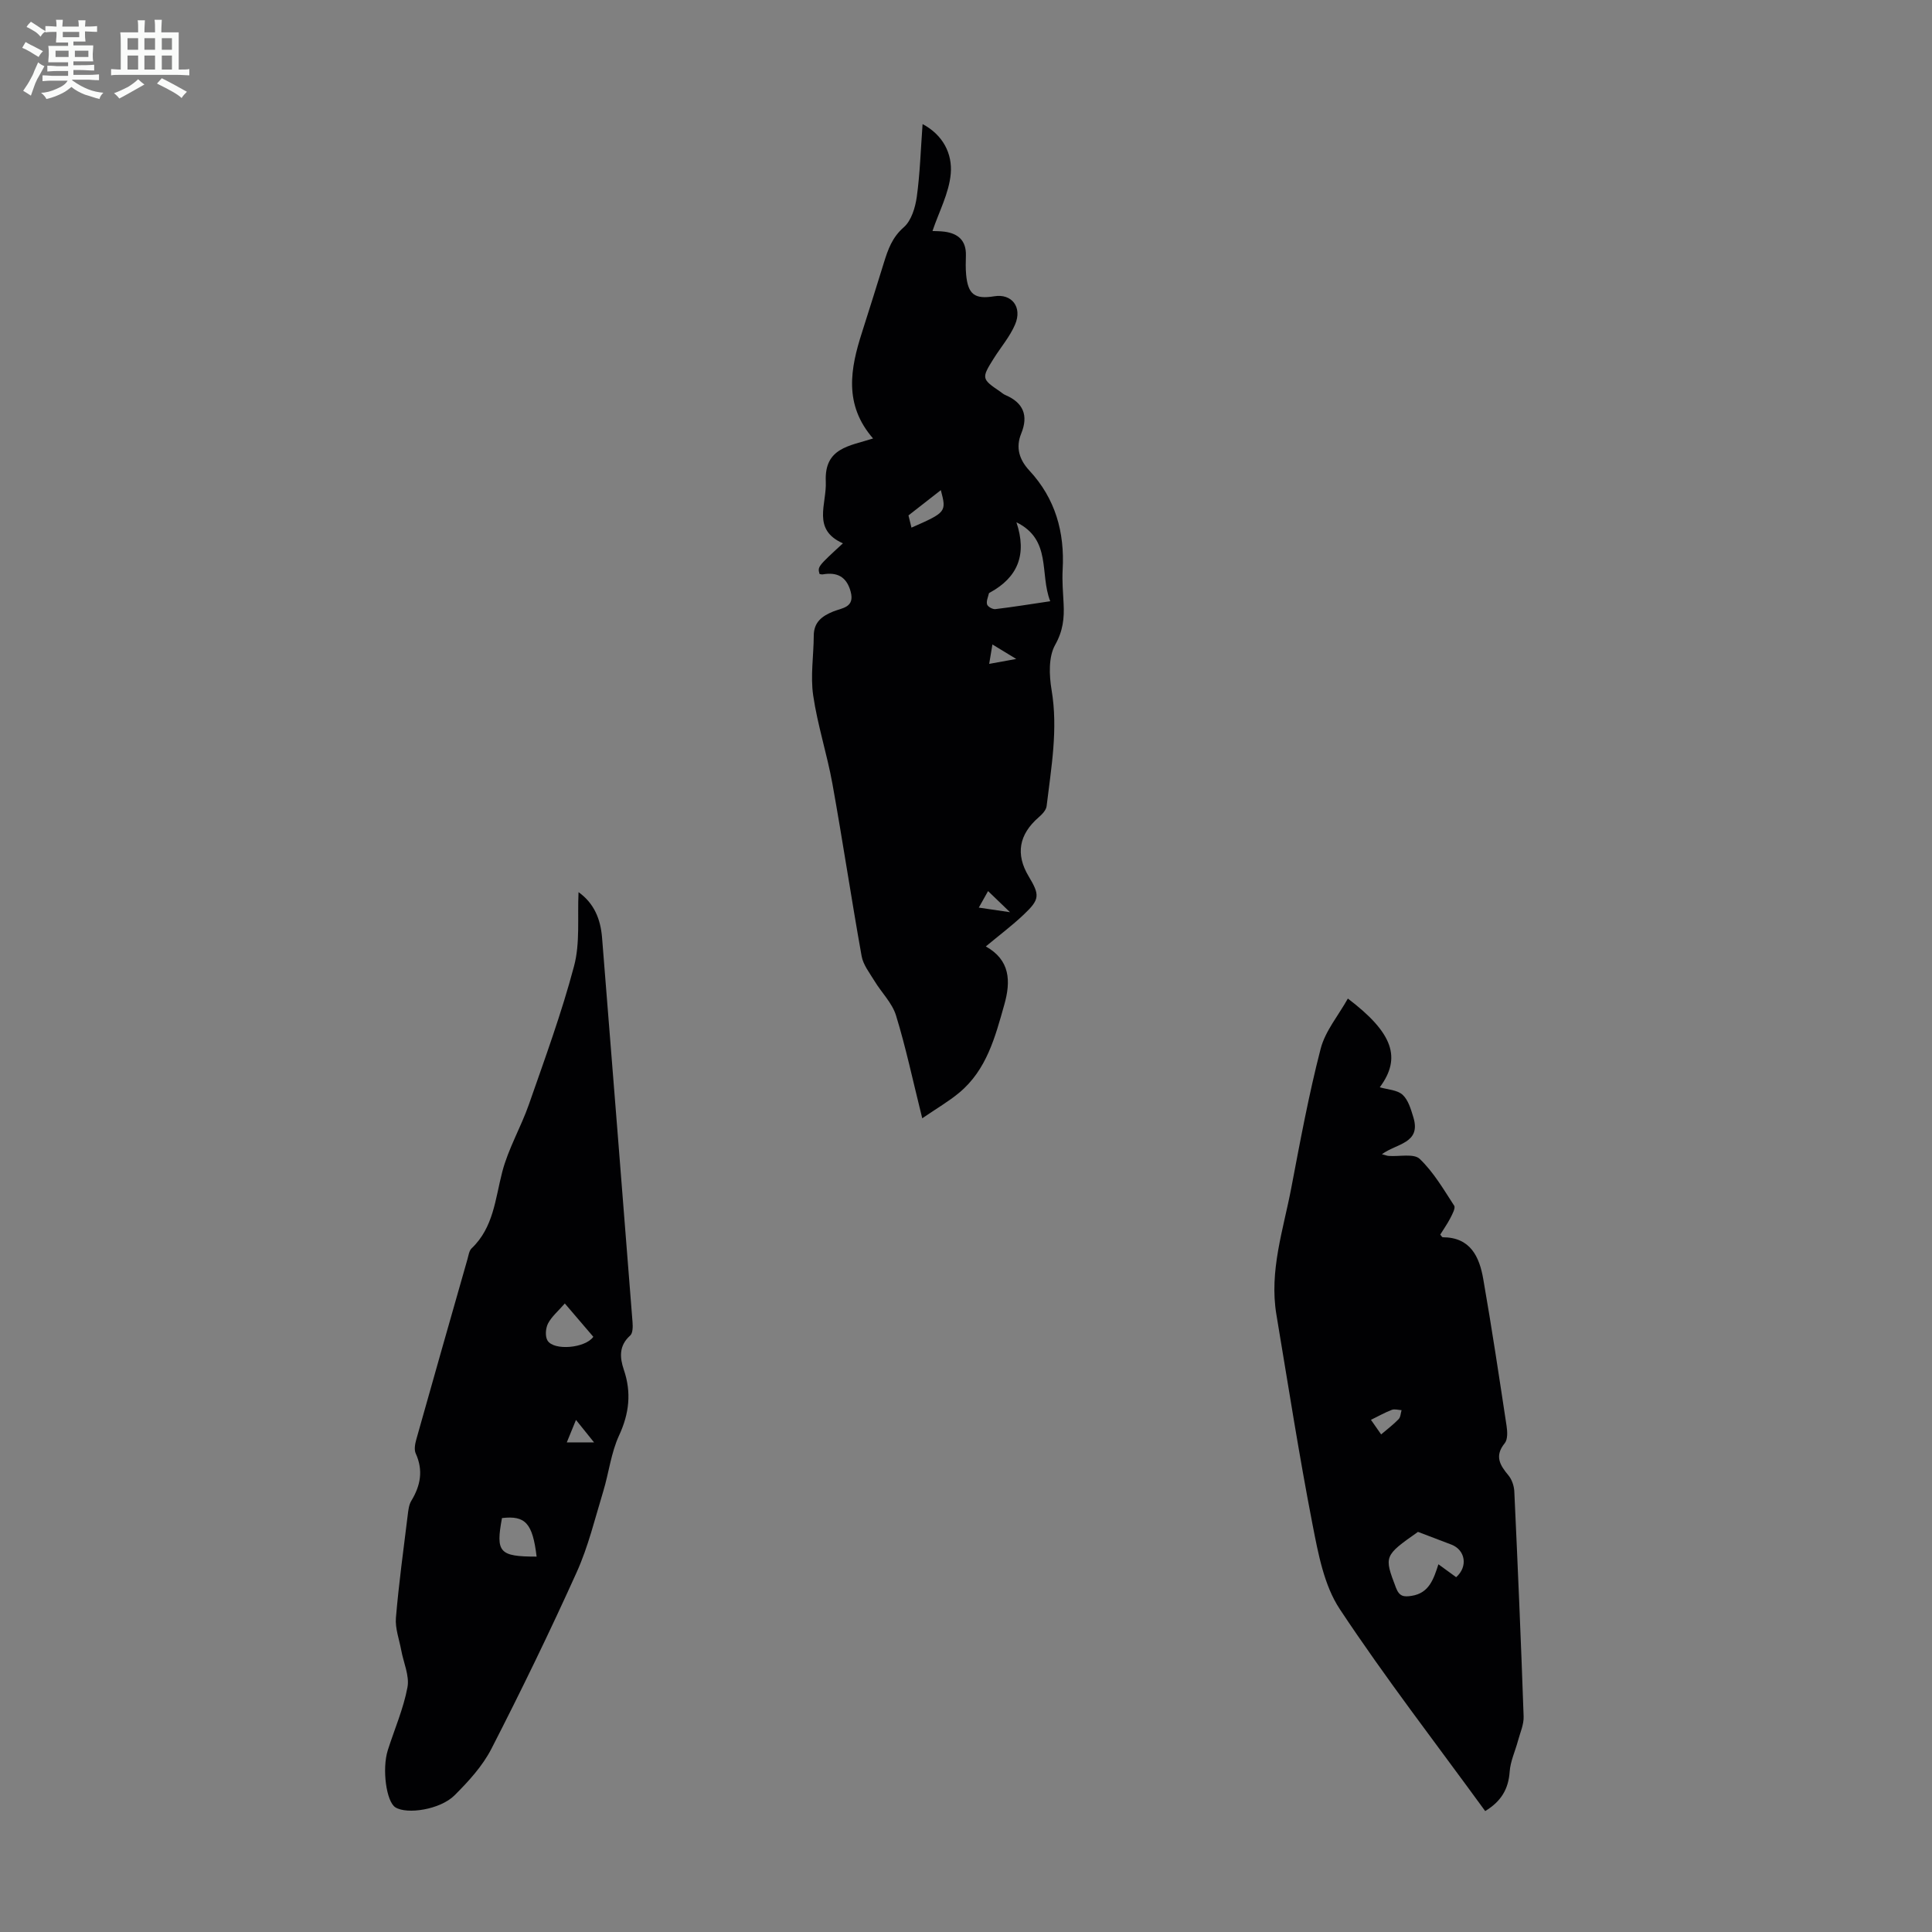 <svg enable-background="new 0 0 400 400" viewBox="0 0 400 400" xmlns="http://www.w3.org/2000/svg"><rect x="0" y="0" width="400" height="400" fill="#808080" stroke="none"/><path d="m6.8 9.5c.6.3 1.3.7 2.1 1.1-.4.4-.7.8-.9 1.2-.7-.4-1.3-.8-1.8-1.1s-1.1-.6-1.6-.8c.2-.4.5-.8.7-1.2.4.2.8.5 1.5.8zm.9 6.9c-.3.6-.5 1.1-.7 1.7s-.4 1.1-.6 1.7c-.6-.4-1.1-.7-1.6-1 .7-1 1.2-1.8 1.5-2.4.3-.5.6-1.1.8-1.7.3-.6.5-1.2.8-1.8.3.3.8.6 1.3.8-.7 1.3-1.2 2.2-1.5 2.7zm.1-11c.4.3 1 .7 1.7 1.1-.5.2-.8.6-1.1 1.1-.5-.6-1-1-1.4-1.2s-.9-.6-1.5-.8c.2-.4.5-.7.9-1.1.5.3.9.6 1.4.9zm10.5 13.1c1 .4 2 .6 3.1.7-.4.4-.7.8-.8 1.3-.9-.2-1.9-.6-3-.9-1-.4-2-.9-2.8-1.6-.5.4-1.1.9-1.9 1.3s-1.9.9-3.3 1.2c-.1-.3-.5-.8-1.1-1.3 1 0 2.1-.3 3.2-.8 1.2-.5 1.9-1 2.3-1.7h-3.2c-.4 0-1 0-2 .1v-1.2c1 0 1.7.1 2 .1h3.3v-1h-2.3c-.2 0-.9 0-2 .1v-1.2c1.2 0 1.9.1 2 .1h2.3v-.8h-4.1c0-.7.1-1.2.1-1.6 0-.5 0-1.1-.1-1.8h4.1v-.7h-2.5c0-.6.1-1.1.1-1.6v-.6h-.5c-.4 0-1 0-1.8.1v-1.3c1.2 0 1.9.1 2.1.1h.2c0-.3 0-.8-.1-1.4h1.4c0 .6-.1 1-.1 1.4h3.4c0-.4 0-.8-.1-1.3h1.5c0 .4-.1.9-.1 1.3.7 0 1.5 0 2.5-.1v1.2c-1 0-1.8-.1-2.5-.1v.6c0 .3 0 .8.1 1.5h-2.5v.8h4.1c0 .7-.1 1.3-.1 1.8s0 1 .1 1.5h-4.1v.8h1.4c.8 0 1.8 0 2.9-.1v1.2c-1 0-1.9-.1-2.8-.1h-1.5v1h3.2c.3 0 1 0 2.1-.1v1.2c-1.1 0-1.8-.1-2.1-.1h-3.4l-.1.1c1.4 1 2.4 1.5 3.4 1.9zm-4.1-6.7v-1.3h-2.7v1.3zm2.2-4.1v-1.1h-3.4v1.1zm1.9 4.1v-1.3h-2.8v1.3z" fill="#fafbfa"/><path d="m37 6.7v2.3 5.4c1 0 1.8 0 2.2-.1v1.3c-.6 0-1.5-.1-2.5-.1h-11.9c-.7 0-1.3 0-1.8.1v-1.3c.5 0 1.1.1 2 .1v-5.2c0-1 0-1.8-.1-2.5h3.7c0-1.3 0-2.1-.1-2.5h1.5c0 .4-.1 1.3-.1 2.5h2.2c0-1.2 0-2.1-.1-2.6h1.5c0 .4-.1 1.3-.1 2.6zm-12.3 13.7c-.3-.4-.7-.8-1.1-1.1 1.1-.4 2.1-.9 2.9-1.3.8-.5 1.5-1 2.1-1.6.4.4.9.8 1.3 1.1-2.5 1.4-4.2 2.4-5.2 2.9zm3.9-10.1v-2.4h-2.2v2.4zm0 4.1v-2.9h-2.2v2.9zm3.5-4.1v-2.4h-2.2v2.4zm0 4.1v-2.9h-2.2v2.9zm.4 2.9 1-1.1c.6.3 1.4.7 2.5 1.3s2 1.1 2.7 1.5c-.4.4-.8.8-1.1 1.3-.8-.8-2.5-1.7-5.1-3zm3.1-7v-2.4h-2.1v2.4zm0 4.1v-2.9h-2.1v2.9z" fill="#fafbfa"/><g fill="#010103"><path d="m190.94 231.53c-1.97-7.91-3.4-14.7-5.43-21.29-.8-2.6-3.01-4.74-4.47-7.16-1-1.65-2.33-3.32-2.65-5.13-2.13-11.88-3.91-23.81-6.05-35.69-1.11-6.14-3.08-12.13-3.98-18.29-.59-4.03.1-8.23.12-12.35.01-2.83 1.72-4.08 4.06-5.03 1.82-.73 4.47-.8 3.58-4.1-.84-3.1-2.8-4.09-5.78-3.57-.21.04-.44-.05-.66-.08-.42-1.51-.42-1.51 4.84-6.35-6.48-2.86-3.33-8.1-3.55-12.8-.32-7.01 4.92-7.33 9.79-8.91-6.1-7.01-4.71-14.45-2.29-21.97 1.53-4.79 3.03-9.59 4.52-14.39.85-2.75 1.72-5.27 4.13-7.37 1.56-1.36 2.38-4.07 2.69-6.29.67-4.85.81-9.78 1.2-15.07 4.22 2.24 6.2 6.12 5.83 10.3-.36 4.01-2.44 7.86-3.78 11.84.56.03 1.55.01 2.51.14 2.82.38 4.48 1.85 4.41 4.89-.03 1.34-.08 2.69.05 4.03.39 4.08 1.77 5.11 5.83 4.45 3.59-.59 5.85 2.22 4.3 5.85-1.08 2.52-2.96 4.7-4.44 7.06-2.54 4.05-2.49 4.21 1.3 6.79.37.25.71.57 1.12.74 3.72 1.59 4.83 4.22 3.29 7.99-1.19 2.91-.38 5.42 1.68 7.64 5.4 5.82 7.34 12.77 6.9 20.56-.13 2.34.08 4.7.2 7.04.15 2.99-.12 5.6-1.75 8.5-1.4 2.49-1.25 6.3-.74 9.35 1.37 8.14-.08 16.06-1.03 24.04-.1.84-.95 1.72-1.66 2.33-4.07 3.54-4.8 7.62-2.07 12.18 2.35 3.92 2.34 4.78-1 7.94-2.43 2.3-5.11 4.31-7.86 6.6 5.04 2.81 5.22 7.17 3.82 12.09-1.89 6.7-3.66 13.47-9.31 18.18-2.18 1.82-4.65 3.24-7.67 5.31zm26.5-107.05c-2.24-5.72.36-12.71-7-16.35 2.24 6.7.26 11.4-5.44 14.53-.1.05-.24.12-.26.2-.17.77-.58 1.62-.37 2.29.14.47 1.16 1.03 1.72.96 3.62-.43 7.22-1.02 11.35-1.63zm-22.65-23c-2.08 1.62-4.22 3.29-6.7 5.23.09.38.35 1.44.62 2.53 7.21-3.17 7.27-3.26 6.08-7.76zm7.86 86.43c2.35.35 4.18.61 6.46.95-1.7-1.64-3.02-2.91-4.54-4.37-.53.95-1.1 1.96-1.92 3.42zm7.75-51.48c-2-1.22-3.29-2.01-4.93-3-.24 1.46-.42 2.55-.67 4.02 1.94-.35 3.39-.62 5.6-1.02z"/><path d="m307.49 374.96c-10.2-14.02-20.68-27.57-30.11-41.82-3.25-4.91-4.45-11.45-5.62-17.43-2.81-14.46-5.07-29.04-7.5-43.57-1.5-9 1.43-17.52 3.08-26.16 1.84-9.66 3.63-19.35 6.09-28.86.95-3.66 3.67-6.87 5.63-10.38 9.41 7.14 11.11 12.29 6.61 18.37 1.61.48 3.6.53 4.72 1.55 1.19 1.09 1.73 3.03 2.24 4.69 1.63 5.39-3.5 5.38-6.52 7.62.7.18 1.05.33 1.4.35 2.2.17 5.21-.55 6.43.62 2.86 2.73 4.94 6.31 7.13 9.68.32.49-.39 1.78-.81 2.61-.61 1.18-1.39 2.27-2.07 3.38.23.26.37.55.51.55 5.75.01 7.59 4.04 8.39 8.64 1.77 10.11 3.29 20.27 4.83 30.42.18 1.17.26 2.79-.38 3.58-2.15 2.64-1.02 4.52.76 6.65.71.85 1.16 2.17 1.22 3.3.72 15.54 1.39 31.07 1.93 46.62.06 1.67-.72 3.37-1.17 5.04-.57 2.14-1.57 4.24-1.72 6.4-.25 3.57-1.74 6.14-5.07 8.15zm-13.91-57.8c-7.07 4.96-7.03 5.05-4.57 11.54.7 1.85 1.63 1.96 3.27 1.7 3.6-.57 4.53-3.45 5.53-6.53 1.42 1.03 2.56 1.86 3.67 2.67 2.49-2.19 1.91-5.64-.99-6.75-2.15-.82-4.31-1.64-6.91-2.63zm-7.63-20.18c1.35-1.15 2.57-2.07 3.62-3.16.41-.42.42-1.23.61-1.86-.68-.04-1.45-.29-2.03-.06-1.42.54-2.75 1.3-4.31 2.06.73 1.05 1.34 1.92 2.11 3.02z"/><path d="m119.78 184.71c3.27 2.34 4.56 5.63 4.87 9.42 2.12 26.54 4.23 53.08 6.31 79.62.07.93.07 2.27-.49 2.76-2.35 2.1-2.17 4.55-1.31 7.09 1.6 4.7 1.12 9.04-.99 13.6-1.66 3.59-2.11 7.72-3.27 11.55-1.72 5.64-3.1 11.44-5.51 16.78-5.56 12.32-11.47 24.49-17.64 36.52-1.84 3.59-4.75 6.77-7.64 9.65-2.98 2.97-9.84 4-12.25 2.49-1.88-1.18-2.8-7.94-1.57-11.83 1.38-4.34 3.24-8.58 4.07-13.02.45-2.39-.82-5.1-1.29-7.68-.41-2.23-1.28-4.51-1.1-6.7.6-7.13 1.58-14.22 2.45-21.33.12-.98.24-2.07.73-2.89 1.92-3.16 2.52-6.31.92-9.82-.36-.79-.14-1.98.12-2.9 3.5-12.47 7.06-24.92 10.61-37.38.21-.75.33-1.68.83-2.17 4.57-4.34 4.9-10.25 6.36-15.86 1.25-4.81 3.87-9.24 5.52-13.97 3.3-9.46 6.77-18.91 9.33-28.58 1.29-4.78.69-10.08.94-15.35zm-2.84 85.16c-1.38 1.59-2.73 2.71-3.48 4.15-.5.97-.63 2.66-.1 3.53 1.32 2.15 7.82 1.58 9.48-.78-1.78-2.06-3.57-4.17-5.9-6.9zm-5.84 52.41c-.83-6.92-2.33-8.55-7.17-7.98-1.32 7.1-.57 7.98 7.17 7.98zm6.25-23.65h5.64c-1.38-1.71-2.41-2.99-3.74-4.65-.79 1.93-1.31 3.22-1.9 4.65z"/></g></svg>